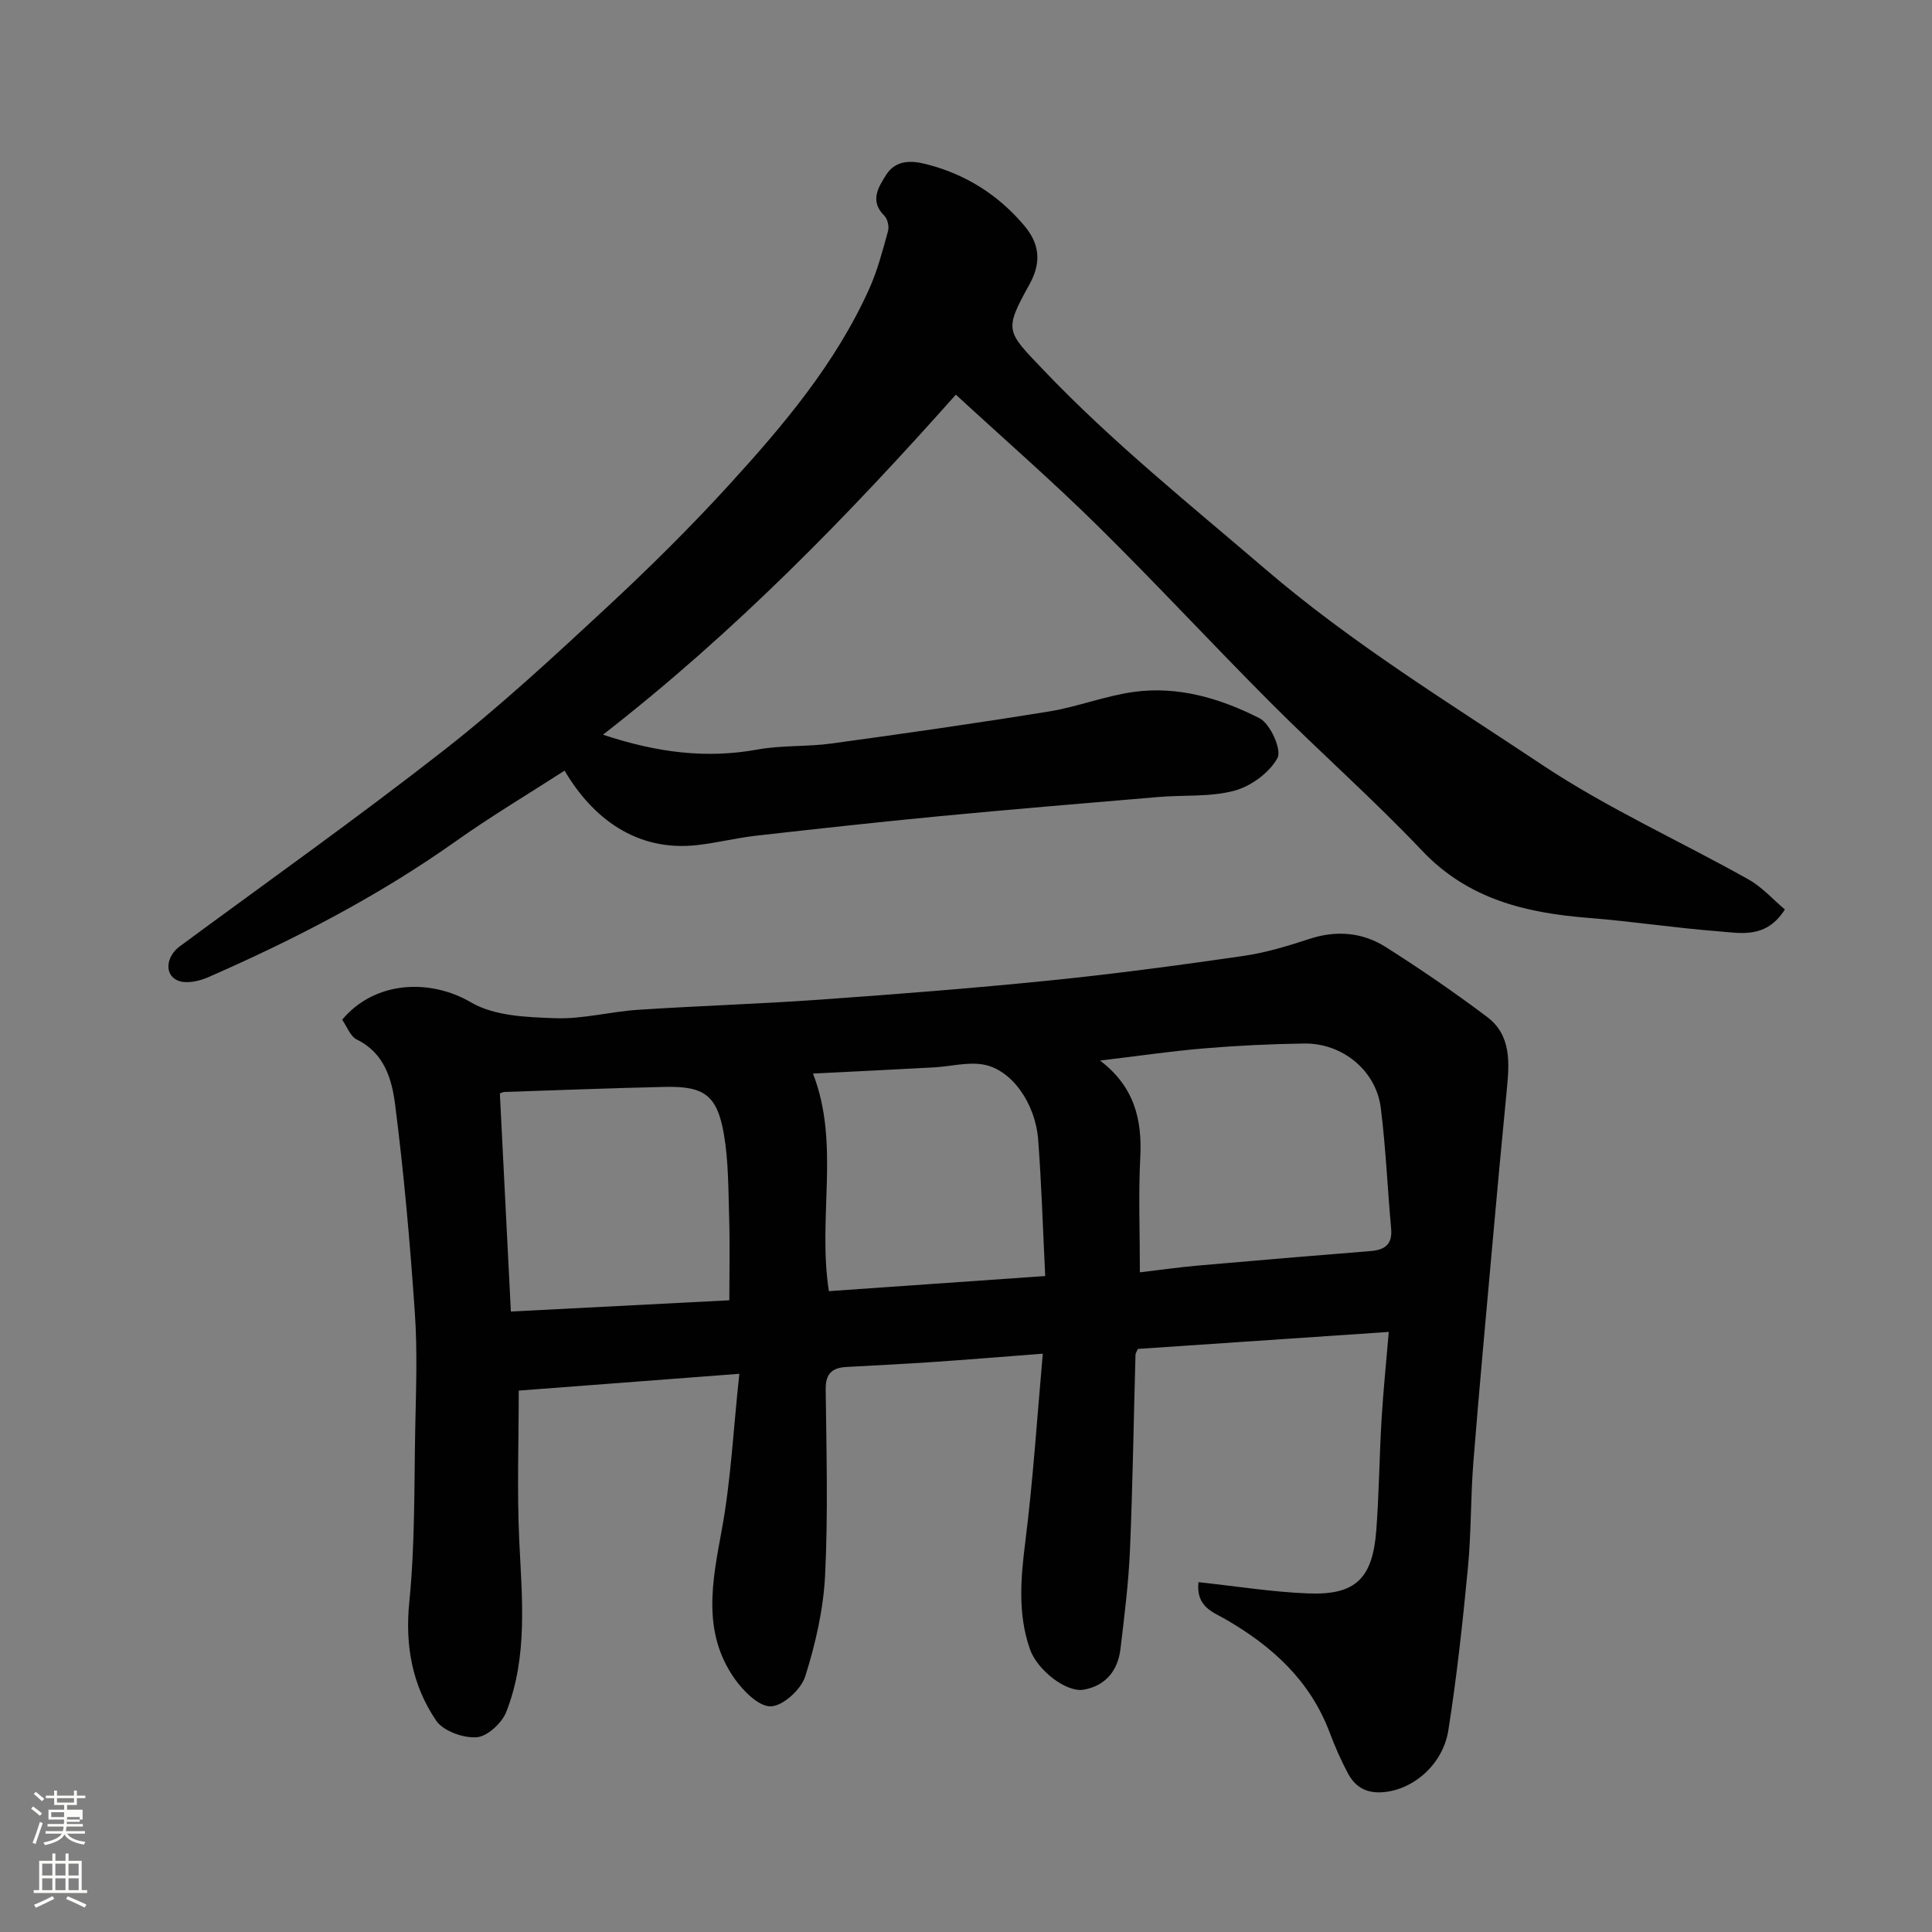 <svg enable-background="new 0 0 400 400" viewBox="0 0 400 400" xmlns="http://www.w3.org/2000/svg"><rect x="0" y="0" width="400" height="400" fill="#808080" stroke="none"/><path d="m6.44 374.46.42-.45c.65.47 1.27.95 1.85 1.44l-.45.49c-.65-.56-1.25-1.06-1.82-1.48m.93 7.33-.63-.26c.55-1.36 1.05-2.8 1.52-4.33.19.1.38.19.59.27-.46 1.29-.95 2.73-1.48 4.32m-.38-10.38.44-.42c.43.34 1.01.82 1.74 1.44l-.49.49c-.53-.51-1.09-1.01-1.69-1.51m2.5.35h1.72v-1.04h.59v1.04h3.52v-1.04h.59v1.04h1.75v.53h-1.75v1.42h-2.03v.97h3.22v2.03h-3.24c0 .35-.01.66-.03.93h3.32v.53h-3.37c-.03.27-.08.58-.15.94h3.96v.53h-3.71c.67.92 1.93 1.48 3.79 1.68-.13.24-.23.44-.29.59-2.13-.38-3.48-1.08-4.04-2.12-.43.97-1.77 1.72-4.03 2.23-.09-.19-.2-.37-.33-.55 2.1-.42 3.37-1.03 3.81-1.83h-3.36v-.53h3.58c.08-.29.13-.61.16-.94h-3.33v-.53h3.39c.02-.27.04-.58.04-.93h-3.23v-2.03h3.25v-.97h-2.07v-1.42h-1.73zm1.12 3.44v1h2.65c.01-.3.02-.44.01-.4v-.25-.35zm1.19-2h3.52v-.91h-3.52zm4.71 3h-2.63v.59c0 .15-.01.28-.01.4h2.64v-1.99z" fill="#fbfcfa"/><path d="m13.56 383.74h.63v1.52h2.72v6.07h1.13v.6h-11.06v-.6h1.13v-6.07h2.73v-1.52h.63v1.52h2.1v-1.52zm-2.69 8.83.38.56c-1.24.63-2.53 1.25-3.85 1.85-.1-.21-.21-.42-.34-.63 1.36-.55 2.63-1.15 3.81-1.78m-2.13-4.27h2.1v-2.45h-2.1zm0 3.04h2.1v-2.46h-2.1zm2.72-3.04h2.1v-2.45h-2.1zm0 3.04h2.1v-2.46h-2.1zm6.07 3.6c-1.41-.71-2.7-1.3-3.86-1.78l.35-.56c1.45.62 2.75 1.19 3.88 1.72zm-1.25-9.09h-2.1v2.45h2.1zm-2.09 5.49h2.1v-2.46h-2.1z" fill="#fbfcfa"/><g fill="#010101"><path d="m248.13 327.57c7.99.86 15.3 2.04 22.66 2.33 9.85.4 13.41-3.05 14.16-13.12.57-7.58.63-15.2 1.08-22.8.35-5.87.95-11.73 1.5-18.22-17.33 1.17-34.58 2.34-51.94 3.52-.16.38-.49.82-.5 1.26-.38 13.43-.57 26.87-1.14 40.3-.29 6.87-1.15 13.72-1.97 20.56-.54 4.48-3.07 7.63-7.63 8.43-3.57.63-9.59-4.02-11.12-8.4-2.54-7.29-1.9-14.67-.95-22.23 1.62-12.87 2.45-25.83 3.62-38.93-8.52.65-15.7 1.24-22.88 1.73-5.93.4-11.87.69-17.8 1.02-2.91.16-4.31 1.36-4.27 4.6.15 12.83.51 25.69-.12 38.49-.35 7.07-1.98 14.21-4.12 20.98-.86 2.7-4.62 6.14-7.13 6.19-2.51.06-5.75-3.23-7.56-5.83-6.68-9.6-4.56-19.99-2.6-30.62 1.9-10.26 2.4-20.77 3.65-32.4-16.18 1.23-30.74 2.34-45.67 3.48 0 10.48-.37 20.71.1 30.91.56 12.03 1.84 24.09-2.68 35.61-.91 2.31-3.92 5.1-6.14 5.25-2.78.2-6.92-1.29-8.39-3.46-4.92-7.28-6.46-15.45-5.55-24.54 1.19-11.88 1-23.91 1.23-35.88.16-8 .47-16.03-.08-23.99-.99-14.41-2.25-28.82-4.09-43.15-.66-5.14-2.18-10.63-7.89-13.41-1.4-.68-2.1-2.77-3.07-4.13 6.75-8.06 18.18-8.57 26.72-3.57 4.83 2.83 11.54 3.05 17.44 3.26 5.67.2 11.38-1.37 17.1-1.74 12.53-.83 25.08-1.21 37.6-2.1 15.92-1.13 31.83-2.37 47.7-3.98 13.35-1.35 26.66-3.14 39.95-5.06 4.64-.67 9.22-2.05 13.69-3.52 5.64-1.86 11.04-1.4 15.89 1.68 7.16 4.54 14.17 9.35 20.94 14.44 5.08 3.81 4.64 9.55 4.09 15.16-1.04 10.62-2.02 21.25-2.97 31.88-1.35 15.07-2.75 30.13-3.95 45.21-.57 7.25-.43 14.56-1.12 21.79-1.08 11.24-2.29 22.49-4.05 33.64-1.17 7.41-7.69 12.61-13.97 12.87-3.34.14-5.42-1.32-6.82-3.92-1.46-2.72-2.7-5.58-3.79-8.47-4.04-10.73-11.88-17.85-21.54-23.43-2.57-1.49-6.17-2.56-5.62-7.69zm-12.13-64.15c4.57-.54 8.3-1.07 12.04-1.4 11.93-1.05 23.87-2.05 35.8-3.01 2.95-.24 4.47-1.45 4.18-4.65-.76-8.34-1.1-16.72-2.15-25.02-.98-7.71-7.95-13.4-15.86-13.29-6.92.1-13.85.43-20.75 1.01-6.91.58-13.78 1.6-21.5 2.52 7.09 5.39 8.73 12.2 8.32 20.07-.4 7.59-.08 15.22-.08 23.77zm-85 5.79c0-6.32.13-11.79-.04-17.25-.18-5.75-.12-11.58-1.1-17.21-1.4-8.01-4.09-9.9-12.17-9.72-11.09.25-22.17.68-33.26 1.05-.31.01-.62.2-.94.31.76 15.08 1.52 30.16 2.28 45.15 15.38-.79 30.01-1.54 45.23-2.33zm65.4-5.02c-.5-10.11-.77-19.19-1.46-28.24-.59-7.6-5.53-14.54-11.37-15.55-3.27-.57-6.8.41-10.21.59-8.35.46-16.71.86-25.04 1.28 5.66 14.6.91 29.68 3.29 45.05 14.62-1.02 29.3-2.05 44.79-3.13z"/><path d="m369.54 188.3c-3.89 6.08-9.04 4.89-13.65 4.53-8.99-.69-17.92-2.07-26.91-2.78-13.02-1.03-24.98-3.83-34.55-13.92-10.04-10.6-21.03-20.29-31.35-30.64-12.09-12.11-23.71-24.69-35.9-36.7-9.3-9.17-19.17-17.77-29.28-27.08-22.3 25.06-45.68 49.12-73.06 70.4 11.3 3.75 21.43 4.99 32.01 3.07 5-.91 10.22-.55 15.27-1.24 15.05-2.06 30.09-4.21 45.08-6.64 5.92-.96 11.64-3.24 17.56-4.05 9.19-1.26 17.98 1.36 26.02 5.46 2.23 1.14 4.63 6.54 3.71 8.22-1.66 3.04-5.46 5.84-8.9 6.77-5 1.35-10.47.86-15.73 1.31-15.07 1.27-30.14 2.53-45.19 3.96-12.74 1.22-25.46 2.62-38.18 4.06-4.05.46-8.04 1.47-12.08 1.93-12.67 1.46-21.79-5.67-27.52-15.41-7.49 4.84-15.16 9.4-22.42 14.55-16.07 11.4-33.44 20.38-51.42 28.25-1.88.82-4.58 1.39-6.27.65-2.85-1.24-2.36-5.01.44-7.07 18.28-13.48 36.82-26.63 54.71-40.62 11.66-9.12 22.57-19.24 33.44-29.32 8.84-8.2 17.45-16.7 25.57-25.6 11.27-12.34 22.07-25.14 29.02-40.58 1.72-3.81 2.78-7.94 3.9-11.98.26-.94-.1-2.51-.78-3.18-3.08-3.04-1.22-5.9.38-8.43 1.85-2.94 4.87-3.09 8.12-2.28 8.23 2.05 15.08 6.36 20.48 12.77 3.03 3.6 3.71 7.42 1.09 12.15-5.32 9.61-4.85 9.63 2.83 17.69 14.27 14.98 30.36 27.88 46.03 41.31 17.86 15.31 37.8 27.52 57.21 40.45 13.53 9.02 28.56 15.78 42.79 23.77 2.85 1.6 5.11 4.19 7.53 6.22z"/></g></svg>